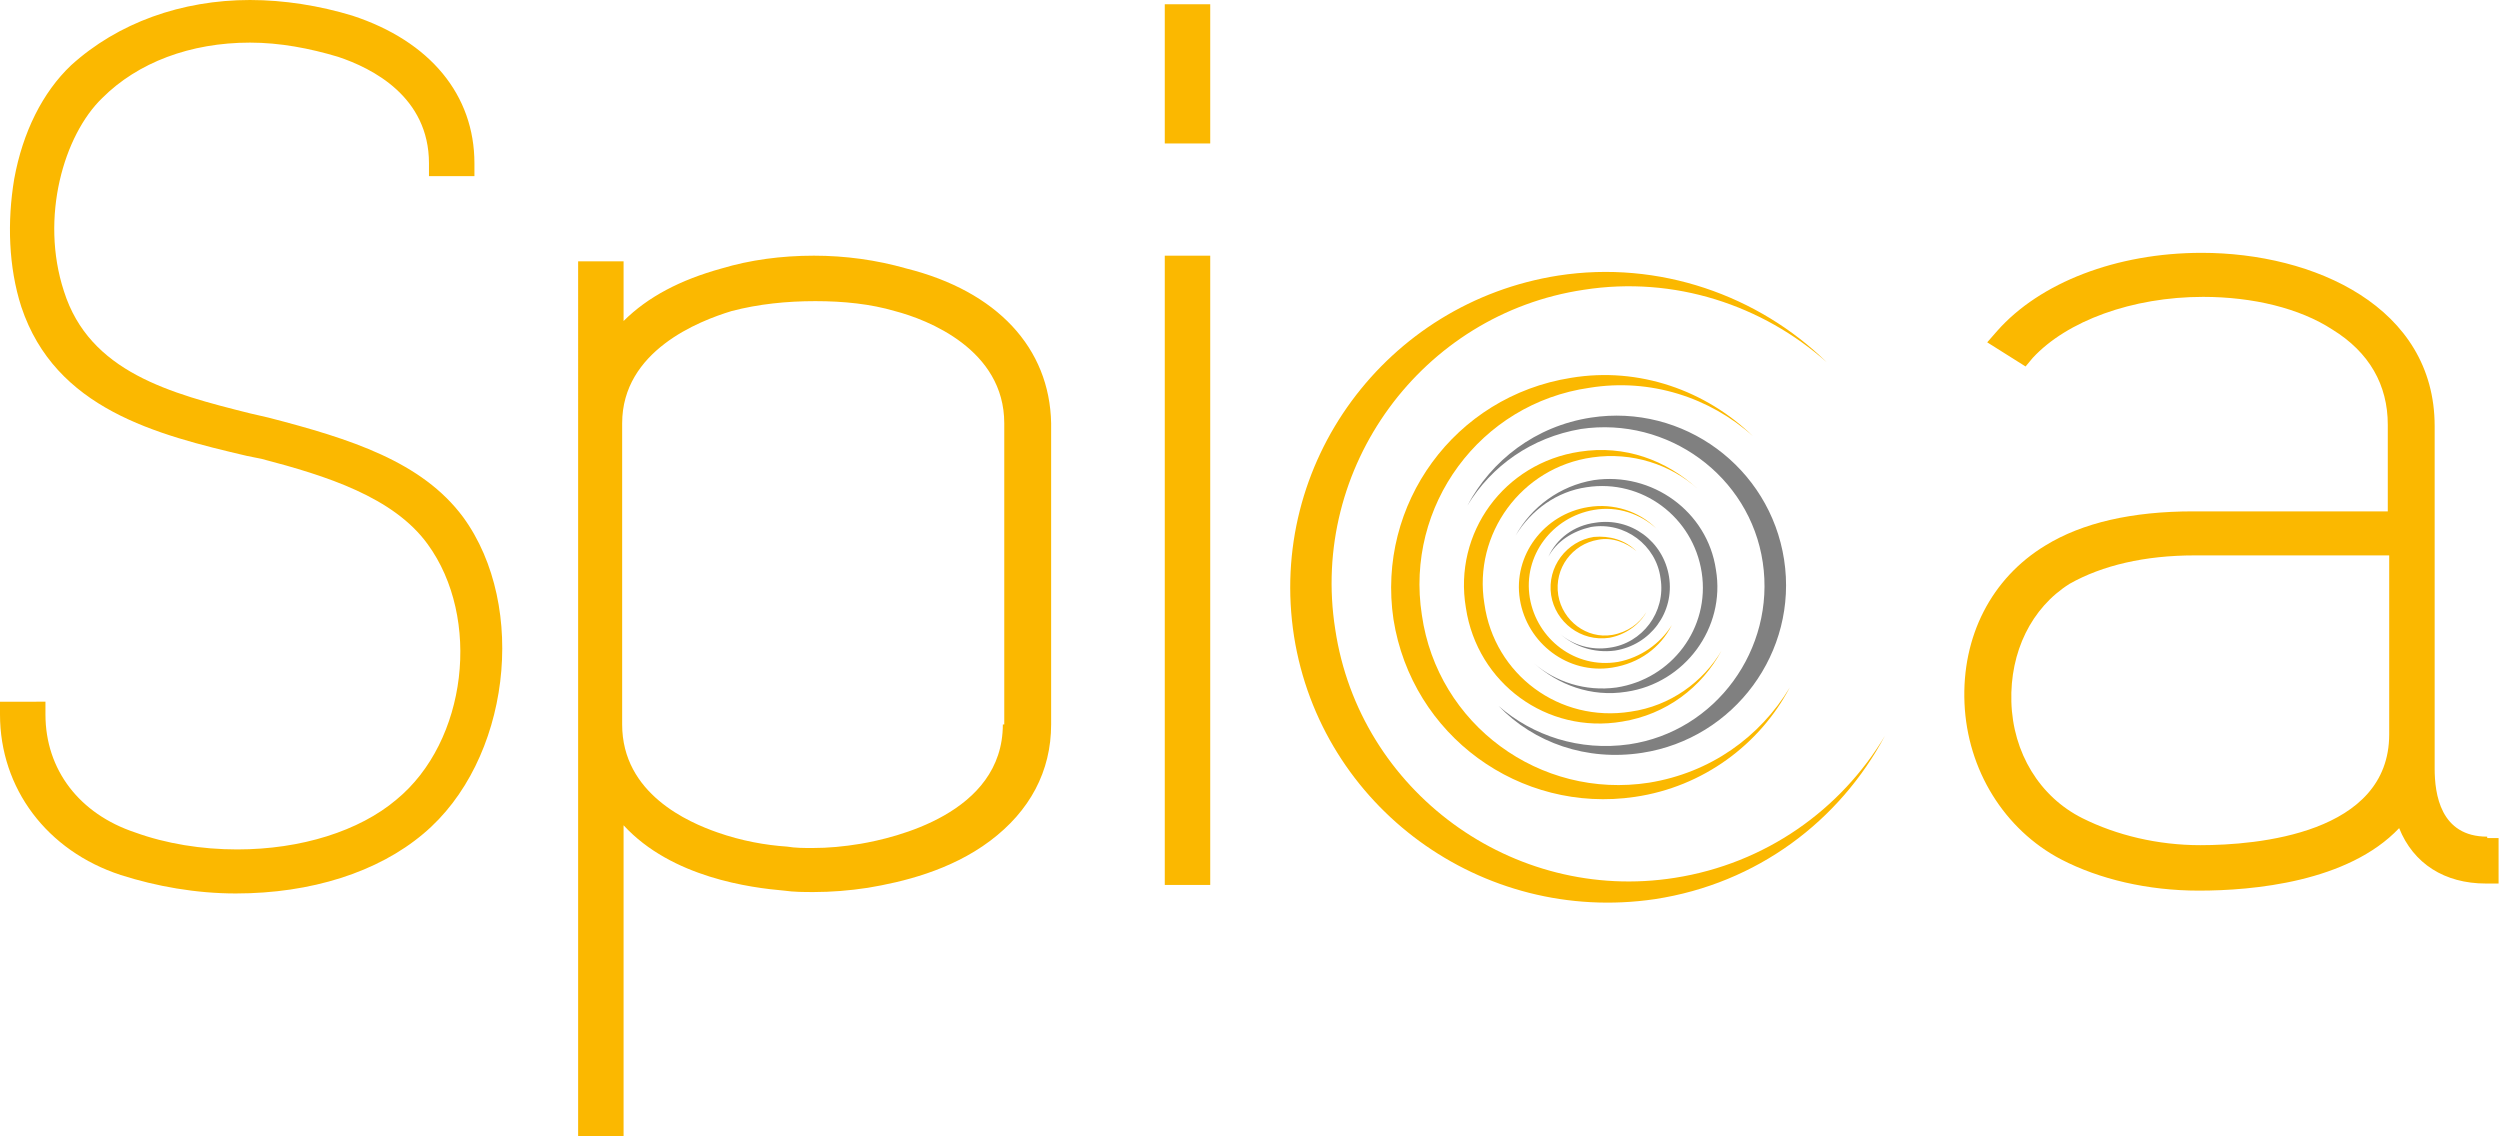 <?xml version="1.0" encoding="utf-8"?>
<!-- Generator: Adobe Illustrator 27.0.0, SVG Export Plug-In . SVG Version: 6.00 Build 0)  -->
<svg version="1.1" id="Layer_1" xmlns="http://www.w3.org/2000/svg" xmlns:xlink="http://www.w3.org/1999/xlink" x="0px" y="0px"
	 viewBox="0 0 176 80" style="enable-background:new 0 0 176 80;" xml:space="preserve">
<style type="text/css">
	.st0{fill:#FBB800;}
	.st1{fill:#808080;}
</style>
<path class="st0" d="M116.5,63.3c7.2-1.1,13-5.5,16.2-11.5c-3.1,5.2-8.4,9-14.8,10c-11.4,1.8-22.2-6.1-23.9-17.5
	c-1.8-11.4,6.1-22.2,17.5-23.9c6.4-1,12.6,1.1,17.1,5.1c-4.8-4.7-11.8-7.2-18.9-6.1c-12.1,1.9-20.5,13.2-18.6,25.4
	C93,56.8,104.3,65.1,116.5,63.3L116.5,63.3z"/>
<path class="st0" d="M110.6,26.6c-8.2,1.3-13.7,8.9-12.5,17c1.3,8.2,8.9,13.7,17,12.5c4.8-0.7,8.8-3.7,10.9-7.7
	c-2.1,3.5-5.6,6-9.9,6.7c-7.7,1.2-14.9-4.1-16-11.8c-1.2-7.7,4.1-14.9,11.8-16c4.3-0.7,8.5,0.7,11.5,3.4
	C120.1,27.5,115.4,25.8,110.6,26.6L110.6,26.6z"/>
<path class="st1" d="M115.6,53c6.5-1,11-7.1,10-13.6c-1-6.5-7.1-11-13.6-10c-3.9,0.6-7,3-8.7,6.2c1.7-2.8,4.5-4.8,8-5.4
	c6.1-0.9,11.9,3.3,12.8,9.4c0.9,6.1-3.3,11.9-9.4,12.8c-3.5,0.5-6.8-0.6-9.2-2.7C108,52.3,111.7,53.6,115.6,53L115.6,53z"/>
<path class="st0" d="M111.2,31.8c-5.3,0.8-8.9,5.7-8,11c0.8,5.3,5.7,8.9,11,8c3.1-0.5,5.6-2.4,7-5c-1.3,2.2-3.6,3.9-6.4,4.3
	c-5,0.8-9.6-2.6-10.3-7.6c-0.8-4.9,2.6-9.6,7.6-10.3c2.8-0.4,5.5,0.5,7.4,2.2C117.3,32.4,114.4,31.3,111.2,31.8L111.2,31.8z"/>
<path class="st1" d="M114.5,48.7c4.1-0.6,7-4.5,6.3-8.6c-0.6-4.1-4.5-6.9-8.6-6.3c-2.4,0.4-4.4,1.9-5.5,3.9c1.1-1.8,2.9-3.1,5-3.4
	c3.9-0.6,7.5,2.1,8.1,6c0.6,3.9-2.1,7.5-6,8.1c-2.2,0.3-4.3-0.4-5.8-1.7C109.7,48.2,112,49.1,114.5,48.7L114.5,48.7z"/>
<path class="st0" d="M111.8,35.7c-3.1,0.5-5.3,3.4-4.8,6.5c0.5,3.1,3.4,5.3,6.5,4.8c1.9-0.3,3.4-1.4,4.2-3c-0.8,1.3-2.2,2.3-3.8,2.6
	c-3,0.5-5.7-1.6-6.2-4.5c-0.5-3,1.6-5.7,4.5-6.2c1.7-0.3,3.3,0.3,4.4,1.3C115.4,36,113.6,35.4,111.8,35.7L111.8,35.7z"/>
<path class="st1" d="M113.7,45.8c2.5-0.4,4.2-2.7,3.8-5.2c-0.4-2.5-2.7-4.2-5.2-3.8c-1.5,0.2-2.7,1.1-3.3,2.4c0.6-1.1,1.7-1.8,3-2.1
	c2.4-0.4,4.6,1.3,4.9,3.6c0.4,2.4-1.3,4.6-3.6,4.9c-1.3,0.2-2.6-0.2-3.5-1C110.8,45.5,112.2,46,113.7,45.8L113.7,45.8z"/>
<path class="st0" d="M112.5,38c1-0.2,2,0.2,2.7,0.8c-0.8-0.8-1.9-1.1-3-1c-1.9,0.3-3.3,2.1-3,4.1c0.3,1.9,2.1,3.3,4.1,3
	c1.1-0.2,2.1-0.9,2.6-1.8c-0.5,0.8-1.3,1.4-2.4,1.6c-1.8,0.3-3.5-1-3.8-2.8C109.4,40,110.7,38.3,112.5,38L112.5,38z"/>
<polygon class="st0" points="85.2,18 82,18 82,62.3 85.2,62.3 85.2,18 "/>
<polygon class="st0" points="85.2,0.3 82,0.3 82,10.1 85.2,10.1 85.2,0.3 "/>
<path class="st0" d="M18.9,29.4c-0.4-0.1-0.9-0.2-1.3-0.3C12,27.7,6.3,26.2,4.5,20.5c-1.7-5.2,0-11,2.7-13.6C9.7,4.4,13.4,3,17.6,3
	c2.1,0,4.2,0.4,6.2,1c2.4,0.8,6.4,2.8,6.4,7.5v0.9h3.2v-0.9c0-4.8-3.1-8.6-8.6-10.4C22.5,0.4,20,0,17.6,0C12.8,0,8.3,1.6,5,4.6
	c-2,1.9-3.4,4.7-4,8c-0.5,3-0.4,6.2,0.5,9c2.4,7.2,9.5,9,15.9,10.5l1,0.2c4.6,1.2,9.3,2.7,11.7,6c3.8,5.2,2.8,13.9-2.2,18
	c-2.6,2.2-6.7,3.5-11.2,3.5c-2.5,0-5-0.4-7.2-1.2c-3.9-1.3-6.3-4.4-6.3-8.3v-0.9H0v0.9c0,5.2,3.3,9.6,8.5,11.3
	c2.5,0.8,5.3,1.3,8.1,1.3c5.3,0,10-1.5,13.2-4.2c6.1-5.1,7.4-16,2.8-22.3C29.7,32.5,24.7,30.9,18.9,29.4L18.9,29.4z"/>
<path class="st0" d="M175.1,58.9c-3.3,0-3.7-3-3.7-4.8V30c0-8.4-8.5-12.2-16.4-12.2c-6,0-11.4,2.1-14.4,5.5l-0.7,0.8l2.7,1.7
	l0.5-0.6c2.4-2.6,7-4.3,12-4.3c3.5,0,6.8,0.8,9.1,2.3c2.6,1.6,3.9,3.9,3.9,6.7v6.1h-13.7c-4.3,0-7.8,0.8-10.4,2.4
	c-3.8,2.3-5.9,6.4-5.7,11.1c0.2,4.7,2.8,8.9,6.8,11c2.7,1.4,6.1,2.2,9.7,2.2c3.8,0,10.5-0.6,14.1-4.4c1,2.5,3.2,3.9,6.1,3.9h0.9
	v-3.2H175.1L175.1,58.9z M154.9,59.5c-3,0-5.9-0.7-8.3-1.9c-3-1.5-4.9-4.6-5-8.2c-0.1-3.5,1.4-6.6,4.1-8.3c2.3-1.3,5.3-2,8.8-2h13.7
	v12.6C168.2,58.7,158.9,59.5,154.9,59.5L154.9,59.5z M175.6,61.7h-0.4H175.6v-2.3V61.7L175.6,61.7z"/>
<path class="st0" d="M63.8,18.9c-2.1-0.6-4.3-0.9-6.5-0.9c-2.3,0-4.5,0.3-6.5,0.9c-2.9,0.8-5.2,2-6.9,3.7v-4.2h-3.2V80h3.2V58.1
	c3.4,3.7,9,4.4,11.3,4.6c0.7,0.1,1.4,0.1,2.1,0.1c1.2,0,2.5-0.1,3.8-0.3c2.4-0.4,5.8-1.2,8.6-3.3c2.8-2.1,4.3-4.9,4.3-8.2V29.8
	C73.9,24.5,70.2,20.5,63.8,18.9z M70.6,51c0,6.3-7.7,8-10,8.4c-1.2,0.2-2.3,0.3-3.4,0.3c-0.6,0-1.2,0-1.8-0.1
	c-1.5-0.1-3.2-0.4-4.9-1c-2-0.7-6.7-2.7-6.7-7.6V29.8c0-5.1,5.4-7.2,7.7-7.9c1.9-0.5,3.9-0.7,5.9-0.7c2,0,3.9,0.2,5.6,0.7
	c2.3,0.6,7.7,2.7,7.7,7.9V51z"/>
</svg>
